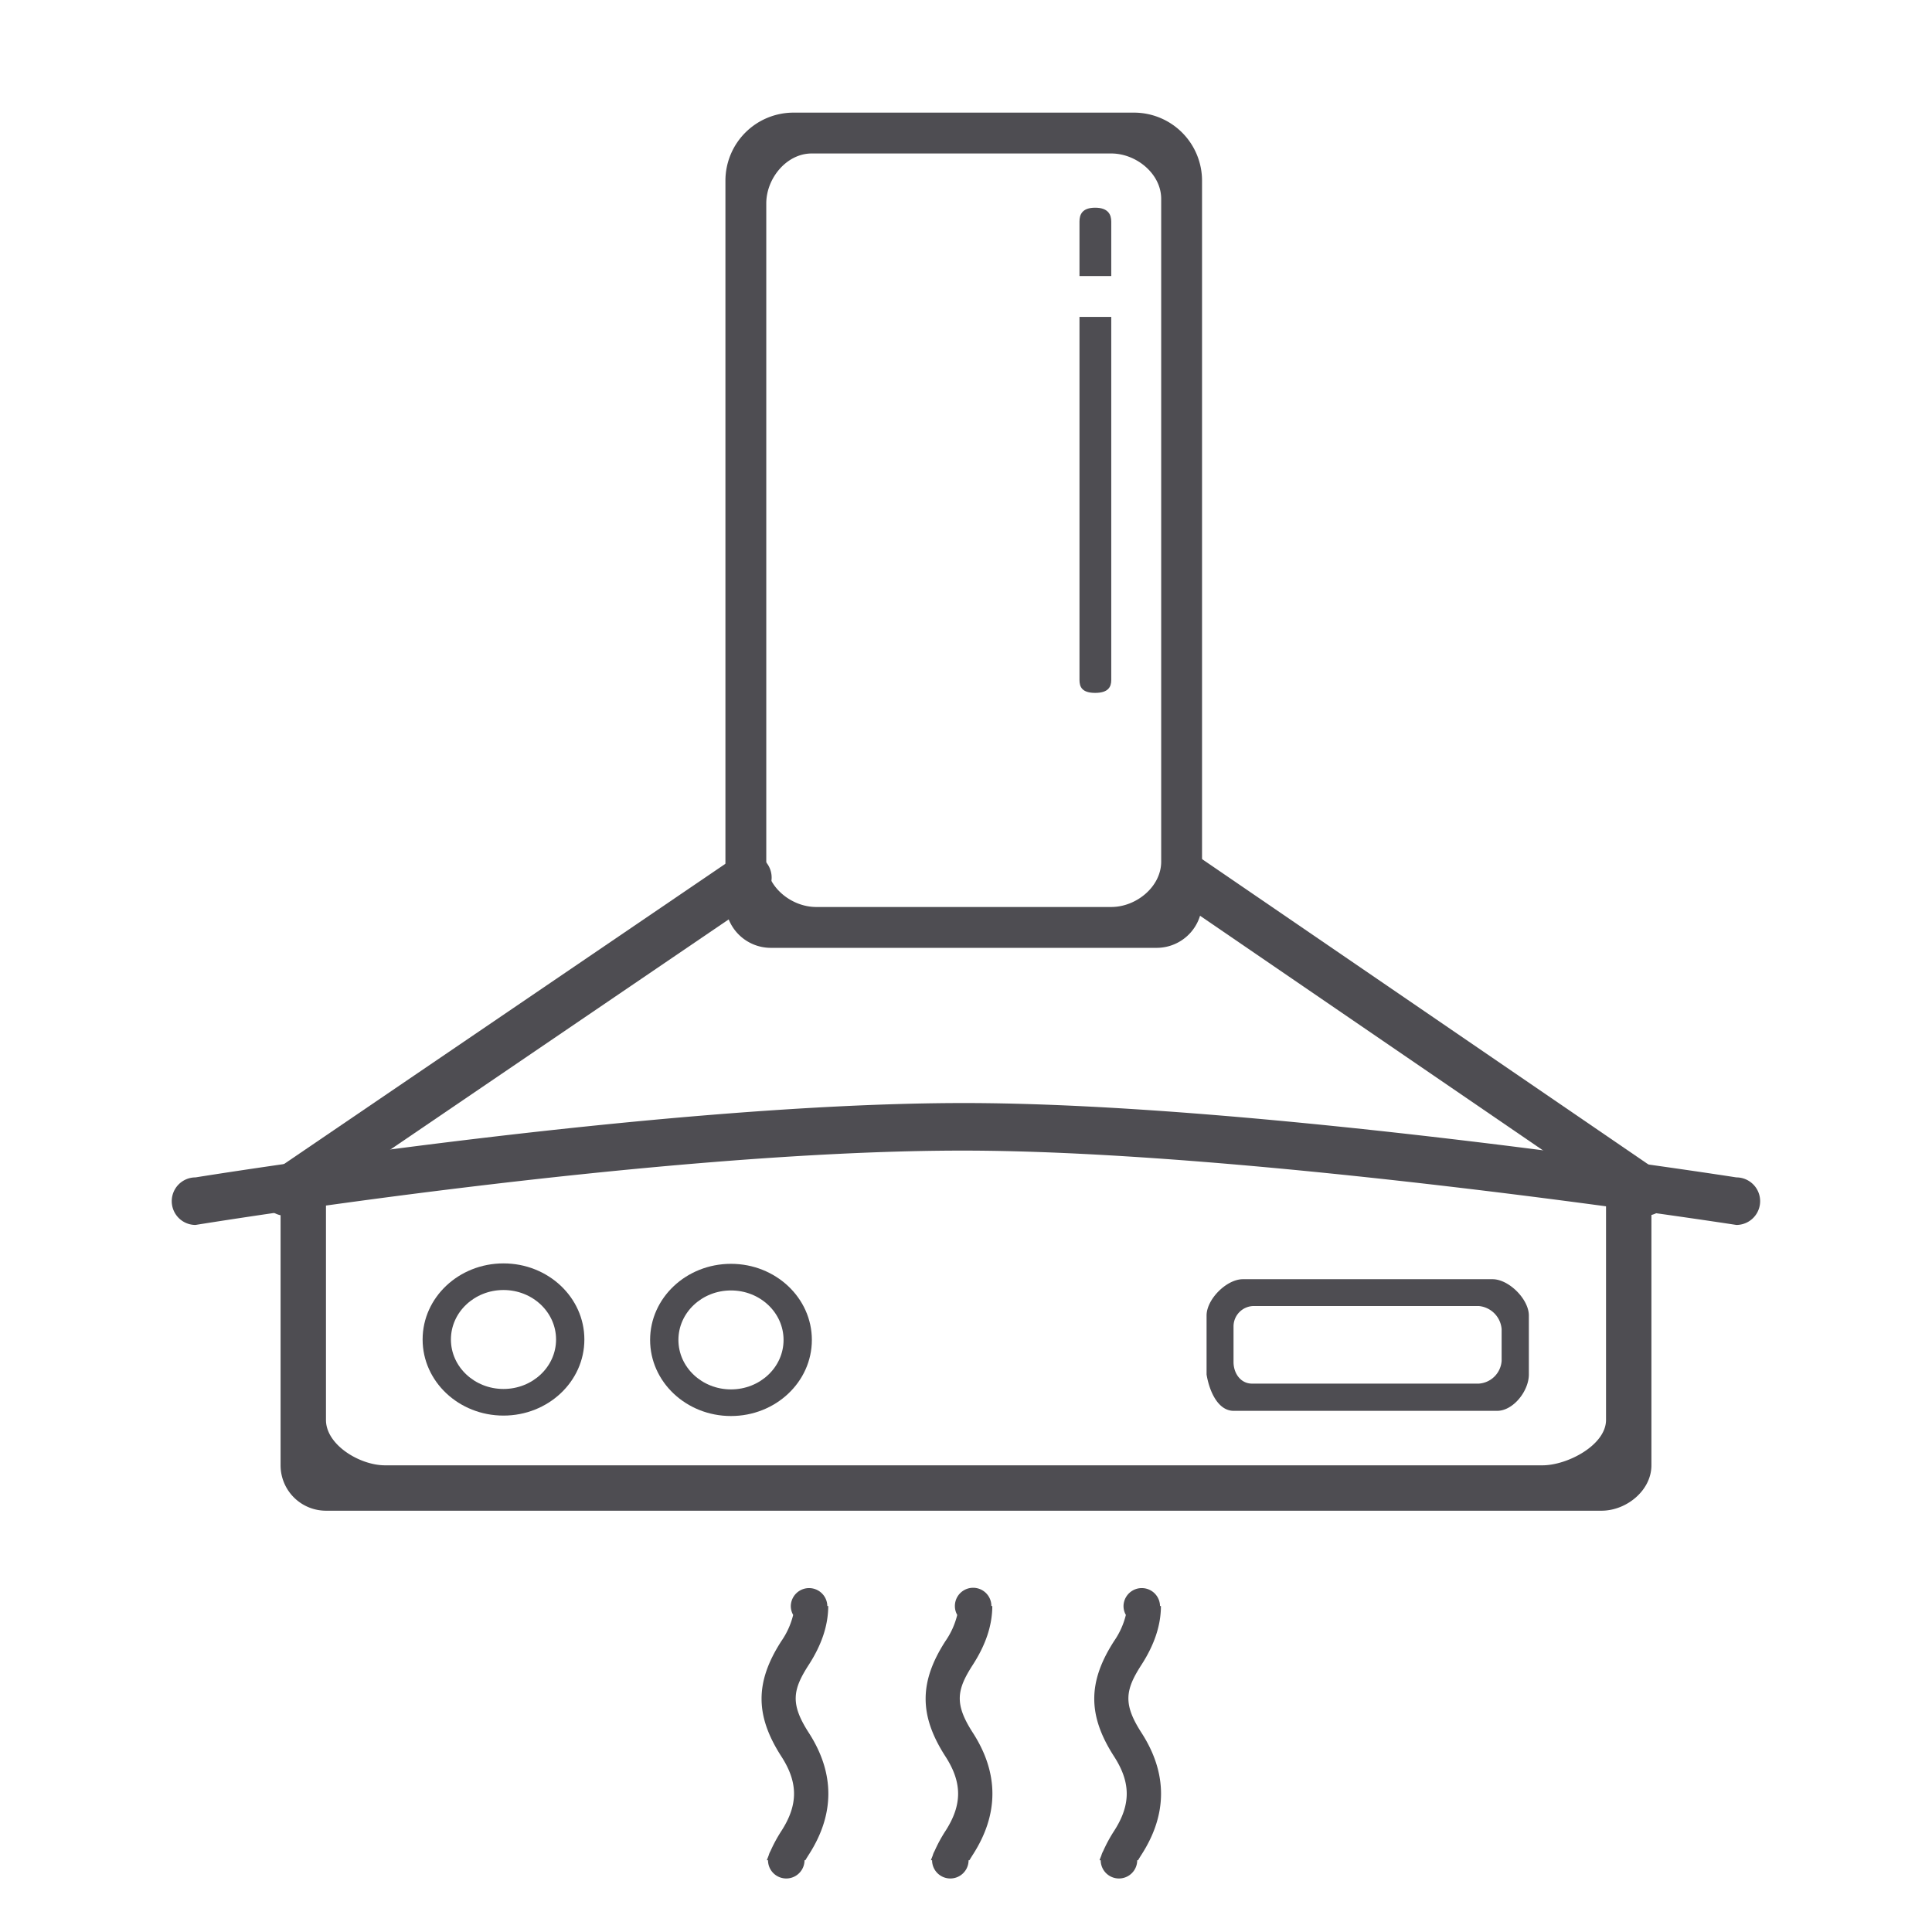 <?xml version="1.0" standalone="no"?><!DOCTYPE svg PUBLIC "-//W3C//DTD SVG 1.1//EN" "http://www.w3.org/Graphics/SVG/1.1/DTD/svg11.dtd"><svg t="1669791599617" class="icon" viewBox="0 0 1024 1024" version="1.1" xmlns="http://www.w3.org/2000/svg" p-id="17070" xmlns:xlink="http://www.w3.org/1999/xlink" width="81" height="81"><path d="M613.047 502.377h-204.499a24.059 24.059 0 0 1-24.059-24.059V95.784a36.088 36.088 0 0 1 36.088-36.088h180.441a36.088 36.088 0 0 1 36.088 36.088v382.534a24.059 24.059 0 0 1-24.059 24.059z m2.406-396.969c0-13.288-13.177-24.059-26.465-24.059h-158.788c-13.288 0-24.059 13.177-24.059 26.465v348.852c0 13.288 13.177 24.059 26.465 24.059h156.382c13.288 0 26.465-10.771 26.465-24.059V105.407z" fill="#4e4d52" p-id="17071"></path><path d="M266.863 669.626c23.674 0 42.865 18.044 42.865 40.332s-19.192 40.332-42.865 40.332-42.868-18.058-42.868-40.332 19.192-40.332 42.868-40.332z m-27.865 40.332c0 14.479 12.477 26.224 27.865 26.224s27.862-11.738 27.862-26.224-12.474-26.224-27.862-26.224-27.865 11.745-27.865 26.224z" fill="#4e4d52" p-id="17072"></path><path d="M387.436 669.854c23.676 0 42.868 18.058 42.868 40.332s-19.192 40.332-42.868 40.332-42.865-18.044-42.865-40.332 19.192-40.332 42.865-40.332z m-27.862 40.332c0 14.479 12.474 26.224 27.862 26.224s27.865-11.738 27.865-26.224-12.474-26.224-27.865-26.224-27.862 11.745-27.862 26.224z" fill="#4e4d52" p-id="17073"></path><path d="M848.822 800.705H172.772a24.059 24.059 0 0 1-24.059-24.059v-141.985L172.772 634.7v117.888c0 13.288 17.989 24.059 31.276 24.059h613.498c13.288 0 33.682-10.771 33.682-24.059v-117.888h24.059v141.947c0 13.288-13.177 24.059-26.465 24.059z" fill="#4e4d52" p-id="17074"></path><path d="M793.487 747.776h-139.541c-8.36 0.053-12.97-10.324-14.435-19.247v-31.276c0-8.637 10.61-19.247 19.247-19.247h132.323c8.637 0 19.247 10.61 19.247 19.247v31.276c0 8.637-8.204 19.247-16.841 19.247z m2.406-43.306a13.355 13.355 0 0 0-12.181-12.256h-119.091a10.826 10.826 0 0 0-10.826 10.826v18.872c0 5.979 3.796 11.428 9.775 11.428h120.294a12.992 12.992 0 0 0 12.029-12.029v-16.841z" fill="#4e4d52" p-id="17075"></path><path d="M572.147 146.307V117.437c0-3.626 1.342-7.35 8.305-7.35S588.988 113.811 588.988 117.437v28.87h-16.841z m16.841 21.653v192.47c0 3.626-1.571 6.813-8.536 6.813S572.147 364.056 572.147 360.43V167.96h16.841z" fill="#4e4d52" p-id="17076"></path><path d="M145.066 620.685l244.853-166.556a12.71 12.71 0 1 1 12.713 22.014L157.781 642.699a12.71 12.71 0 1 1-12.715-22.014z" fill="#4e4d52" p-id="17077"></path><path d="M878.576 620.543L634.473 453.537a12.633 12.633 0 0 0-17.322 4.665 12.782 12.782 0 0 0 4.639 17.409L865.904 642.62a12.64 12.64 0 0 0 17.322-4.665 12.787 12.787 0 0 0-4.651-17.411z" fill="#4e4d52" p-id="17078"></path><path d="M103.632 624.044s243.474-39.411 407.293-39.411c157.404 0 409.383 39.411 409.383 39.411a12.602 12.602 0 1 1 0 25.204s-254.113-39.408-410.084-39.408c-165.113 0-406.593 39.408-406.593 39.408a12.602 12.602 0 1 1 0-25.204z" fill="#4e4d52" p-id="17079"></path><path d="M428.653 882.394c-8.56 13.271-9.847 20.691 0 35.975 13.846 21.451 13.846 43.212 0 64.68-0.642 0.998-1.232 1.963-1.785 2.909h-0.455a9.676 9.676 0 0 1-19.353 0h-0.611c0.281-0.82 0.621-1.646 0.943-2.471a9.655 9.655 0 0 1 0.962-2.341 77.604 77.604 0 0 1 5.81-10.718c8.919-13.827 8.919-25.623 0-39.437-14.026-21.749-14.026-39.483 0-61.217a41.593 41.593 0 0 0 6.231-13.824 9.508 9.508 0 0 1-1.251-4.72 9.679 9.679 0 0 1 19.355 0h0.481c-0.026 10.268-3.467 20.534-10.328 31.166z m86.958 0c-8.56 13.271-9.847 20.691 0 35.975 13.846 21.451 13.846 43.212 0 64.68a84.133 84.133 0 0 0-1.785 2.909h-0.455a9.676 9.676 0 0 1-19.353 0h-0.611c0.281-0.82 0.621-1.646 0.946-2.471a9.467 9.467 0 0 1 0.962-2.341 77.094 77.094 0 0 1 5.81-10.718c8.919-13.827 8.919-25.623 0-39.437-14.026-21.749-14.026-39.483 0-61.217a41.581 41.581 0 0 0 6.229-13.824 9.532 9.532 0 0 1-1.249-4.72 9.676 9.676 0 0 1 19.353 0h0.481c-0.026 10.268-3.467 20.534-10.331 31.166z m89.378 0c-8.56 13.271-9.847 20.691 0 35.975 13.846 21.451 13.846 43.212 0 64.68-0.642 0.998-1.232 1.963-1.785 2.909h-0.455a9.676 9.676 0 0 1-19.353 0h-0.611c0.281-0.82 0.618-1.646 0.943-2.471a9.467 9.467 0 0 1 0.962-2.341 77.349 77.349 0 0 1 5.81-10.718c8.919-13.827 8.919-25.623 0-39.437-14.029-21.749-14.029-39.483 0-61.217a41.593 41.593 0 0 0 6.231-13.824A9.508 9.508 0 0 1 595.484 851.228a9.679 9.679 0 0 1 19.355 0h0.481c-0.029 10.268-3.476 20.534-10.331 31.166z" fill="#4e4d52" p-id="17080"></path></svg>
